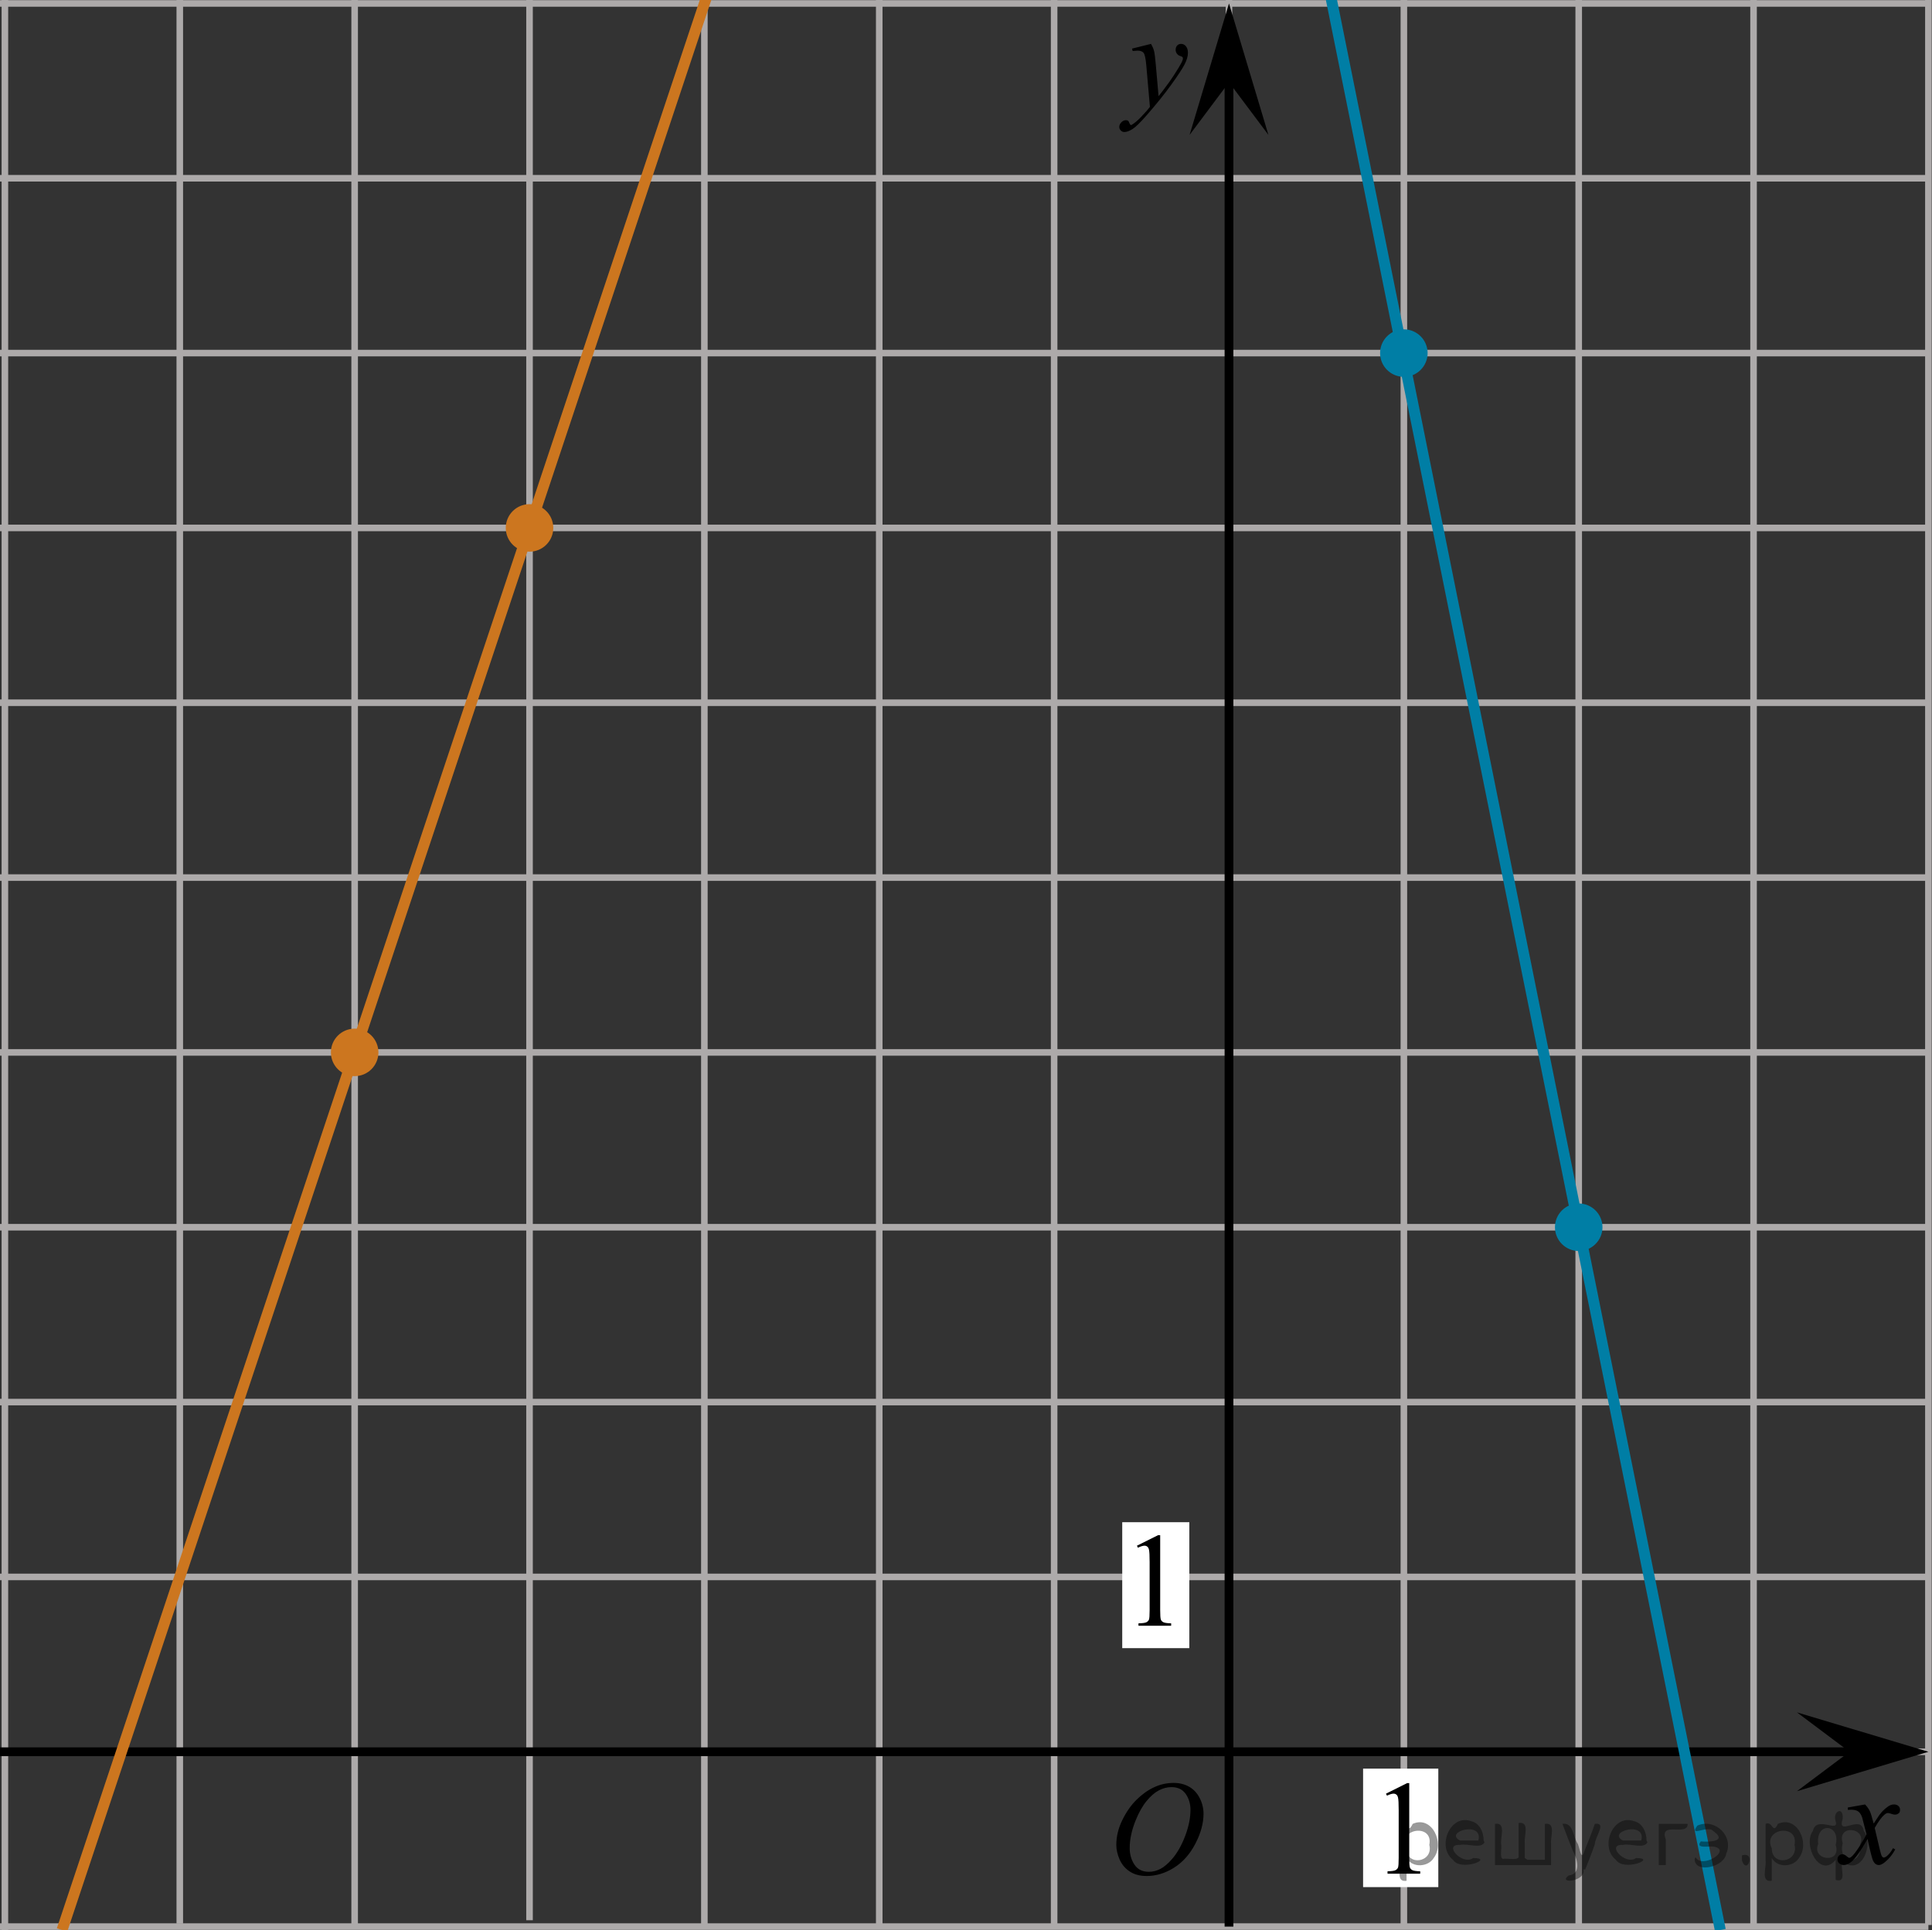 <?xml version="1.0" encoding="utf-8"?>
<!-- Generator: Adobe Illustrator 27.2.0, SVG Export Plug-In . SVG Version: 6.00 Build 0)  -->
<svg version="1.1" id="Слой_1" xmlns="http://www.w3.org/2000/svg" xmlns:xlink="http://www.w3.org/1999/xlink" x="0px" y="0px"
	 width="220.596px" height="220.422px" viewBox="0 0 220.596 220.422" enable-background="new 0 0 220.596 220.422"
	 xml:space="preserve">
<rect x="0" y="0" width="220.596" height="220.422" fill="#333333" stroke="none"/>
<line fill="none" stroke="#ADAAAA" stroke-width="0.75" stroke-miterlimit="10" x1="-19.407" y1="220.422" x2="-19.407" y2="-39.149"/>
<line fill="none" stroke="#ADAAAA" stroke-width="0.75" stroke-miterlimit="10" x1="0.559" y1="220.422" x2="0.559" y2="-39.149"/>
<line fill="none" stroke="#ADAAAA" stroke-width="0.75" stroke-miterlimit="10" x1="20.527" y1="219.695" x2="20.527" y2="-39.149"/>
<line fill="none" stroke="#ADAAAA" stroke-width="0.75" stroke-miterlimit="10" x1="220.185" y1="219.848" x2="220.185" y2="-39.723"/>
<line fill="none" stroke="#ADAAAA" stroke-width="0.75" stroke-miterlimit="10" x1="200.221" y1="220.212" x2="200.221" y2="-39.359"/>
<line fill="none" stroke="#ADAAAA" stroke-width="0.75" stroke-miterlimit="10" x1="-19.407" y1="180.096" x2="220.185" y2="180.096"/>
<line fill="none" stroke="#ADAAAA" stroke-width="0.75" stroke-miterlimit="10" x1="-19.407" y1="200.065" x2="220.185" y2="200.065"/>
<line fill="none" stroke="#ADAAAA" stroke-width="0.75" stroke-miterlimit="10" x1="-19.407" y1="220.03" x2="220.185" y2="220.03"/>
<line fill="none" stroke="#ADAAAA" stroke-width="0.75" stroke-miterlimit="10" x1="-19.407" y1="-39.541" x2="220.185" y2="-39.541"/>
<line fill="none" stroke="#ADAAAA" stroke-width="0.75" stroke-miterlimit="10" x1="-19.407" y1="-19.575" x2="220.185" y2="-19.575"/>
<line fill="none" stroke="#ADAAAA" stroke-width="0.75" stroke-miterlimit="10" x1="-19.407" y1="0.394" x2="220.185" y2="0.394"/>
<line fill="none" stroke="#ADAAAA" stroke-width="0.75" stroke-miterlimit="10" x1="-19.407" y1="20.358" x2="220.185" y2="20.358"/>
<line fill="none" stroke="#ADAAAA" stroke-width="0.75" stroke-miterlimit="10" x1="-19.407" y1="40.325" x2="220.185" y2="40.325"/>
<line fill="none" stroke="#ADAAAA" stroke-width="0.75" stroke-miterlimit="10" x1="-19.407" y1="60.293" x2="220.185" y2="60.293"/>
<line fill="none" stroke="#ADAAAA" stroke-width="0.75" stroke-miterlimit="10" x1="-19.407" y1="80.257" x2="220.185" y2="80.257"/>
<line fill="none" stroke="#ADAAAA" stroke-width="0.75" stroke-miterlimit="10" x1="-19.407" y1="100.226" x2="220.185" y2="100.226"/>
<line fill="none" stroke="#ADAAAA" stroke-width="0.75" stroke-miterlimit="10" x1="-19.407" y1="120.192" x2="220.185" y2="120.192"/>
<line fill="none" stroke="#ADAAAA" stroke-width="0.75" stroke-miterlimit="10" x1="-19.407" y1="140.158" x2="220.185" y2="140.158"/>
<line fill="none" stroke="#ADAAAA" stroke-width="0.75" stroke-miterlimit="10" x1="-19.407" y1="160.127" x2="220.185" y2="160.127"/>
<line fill="none" stroke="#ADAAAA" stroke-width="0.75" stroke-miterlimit="10" x1="40.494" y1="220.03" x2="40.494" y2="-39.541"/>
<line fill="none" stroke="#ADAAAA" stroke-width="0.75" stroke-miterlimit="10" x1="60.462" y1="219.303" x2="60.462" y2="-39.541"/>
<line fill="none" stroke="#ADAAAA" stroke-width="0.75" stroke-miterlimit="10" x1="80.425" y1="220.03" x2="80.425" y2="-39.541"/>
<line fill="none" stroke="#ADAAAA" stroke-width="0.75" stroke-miterlimit="10" x1="100.391" y1="220.03" x2="100.391" y2="-39.541"/>
<line fill="none" stroke="#ADAAAA" stroke-width="0.75" stroke-miterlimit="10" x1="120.361" y1="220.03" x2="120.361" y2="-39.541"/>
<line fill="none" stroke="#ADAAAA" stroke-width="0.75" stroke-miterlimit="10" x1="140.326" y1="220.03" x2="140.326" y2="-39.541"/>
<line fill="none" stroke="#ADAAAA" stroke-width="0.75" stroke-miterlimit="10" x1="160.295" y1="220.03" x2="160.295" y2="-39.541"/>
<line fill="none" stroke="#ADAAAA" stroke-width="0.75" stroke-miterlimit="10" x1="180.258" y1="220.03" x2="180.258" y2="-39.541"/>
<line fill="none" stroke="#000000" stroke-miterlimit="10" x1="-19.407" y1="200.063" x2="213.289" y2="200.063"/>
<line fill="none" stroke="#000000" stroke-miterlimit="10" x1="140.326" y1="7.9" x2="140.326" y2="220.03"/>
<polygon points="211.179,200.065 205.178,195.565 220.185,200.065 205.178,204.565 "/>
<g>
	<g>
		<g>
			<g>
				<g>
					<g>
						<g>
							<g>
								<g>
									<g>
										<g>
											<g>
												<g>
													<g>
														<g>
															<g>
																<g>
																	<g>
																		<g>
																			<g>
																				<g>
																					<g>
																						<g>
																							<g>
																								<defs>
																									<rect id="SVGID_1_" x="124.489" y="200.063" width="16.511" height="18.146"/>
																								</defs>
																								<clipPath id="SVGID_00000106148783222947916480000009118561065994468005_">
																									<use xlink:href="#SVGID_1_"  overflow="visible"/>
																								</clipPath>
																								<g clip-path="url(#SVGID_00000106148783222947916480000009118561065994468005_)">
																									<g enable-background="new    ">
																										<path d="M134.013,203.621c0.665,0,1.253,0.146,1.766,0.44
																											c0.512,0.292,0.914,0.725,1.205,1.297c0.29,0.572,0.435,1.166,0.435,1.78
																											c0,1.09-0.311,2.233-0.935,3.43c-0.623,1.197-1.437,2.111-2.441,2.741
																											c-1.005,0.63-2.044,0.944-3.118,0.944c-0.773,0-1.419-0.174-1.939-0.521
																											c-0.52-0.347-0.904-0.806-1.153-1.375c-0.248-0.57-0.373-1.122-0.373-1.657
																											c0-0.95,0.225-1.889,0.676-2.815s0.989-1.702,1.615-2.324
																											c0.625-0.622,1.292-1.101,2.002-1.435C132.462,203.789,133.215,203.621,134.013,203.621z
																											 M133.762,204.102c-0.493,0-0.974,0.124-1.444,0.371c-0.471,0.247-0.938,0.652-1.4,1.215
																											c-0.463,0.561-0.879,1.298-1.248,2.208c-0.453,1.119-0.68,2.177-0.68,3.171
																											c0,0.71,0.18,1.338,0.54,1.886c0.359,0.547,0.911,0.821,1.655,0.821
																											c0.448,0,0.888-0.113,1.319-0.338c0.431-0.225,0.88-0.609,1.348-1.154
																											c0.586-0.685,1.079-1.559,1.478-2.62c0.399-1.062,0.599-2.054,0.599-2.973
																											c0-0.68-0.18-1.281-0.54-1.804C135.028,204.362,134.486,204.102,133.762,204.102z"/>
																									</g>
																								</g>
																							</g>
																						</g>
																					</g>
																				</g>
																			</g>
																		</g>
																	</g>
																</g>
															</g>
														</g>
													</g>
												</g>
											</g>
										</g>
									</g>
								</g>
							</g>
						</g>
					</g>
				</g>
			</g>
		</g>
	</g>
</g>
<g>
	<g>
		<g>
			<g>
				<g>
					<g>
						<g>
							<g>
								<g>
									<g>
										<g>
											<g>
												<g>
													<g>
														<g>
															<g>
																<g>
																	<g>
																		<g>
																			<g>
																				<g>
																					<g>
																						<g>
																							<defs>
																								
																									<rect id="SVGID_00000153700153214852991580000013647793473640496815_" x="125.095" y="2.028" width="13.743" height="16.697"/>
																							</defs>
																							<clipPath id="SVGID_00000016775899008515458190000017479179623006742660_">
																								<use xlink:href="#SVGID_00000153700153214852991580000013647793473640496815_"  overflow="visible"/>
																							</clipPath>
																							<g clip-path="url(#SVGID_00000016775899008515458190000017479179623006742660_)">
																								<g enable-background="new    ">
																									<path d="M131.422,5.012c0.167,0.289,0.283,0.56,0.347,0.81
																										c0.064,0.252,0.128,0.746,0.192,1.483l0.325,3.678c0.295-0.359,0.724-0.927,1.285-1.704
																										c0.271-0.379,0.606-0.894,1.004-1.547c0.241-0.399,0.389-0.678,0.443-0.838
																										c0.03-0.079,0.044-0.161,0.044-0.246c0-0.055-0.017-0.1-0.052-0.135
																										c-0.035-0.035-0.124-0.076-0.27-0.123c-0.145-0.048-0.266-0.135-0.361-0.262
																										c-0.096-0.127-0.144-0.273-0.144-0.438c0-0.204,0.059-0.368,0.177-0.493
																										c0.118-0.124,0.266-0.186,0.443-0.186c0.216,0,0.401,0.091,0.554,0.273
																										c0.152,0.182,0.229,0.433,0.229,0.751c0,0.394-0.133,0.844-0.398,1.35
																										c-0.266,0.506-0.778,1.281-1.536,2.328c-0.758,1.046-1.676,2.187-2.753,3.423
																										c-0.743,0.852-1.294,1.389-1.653,1.61c-0.359,0.222-0.667,0.333-0.923,0.333
																										c-0.152,0-0.287-0.059-0.402-0.176s-0.173-0.253-0.173-0.407
																										c0-0.194,0.08-0.371,0.24-0.531c0.16-0.159,0.334-0.239,0.52-0.239
																										c0.099,0,0.18,0.022,0.244,0.067c0.039,0.025,0.083,0.097,0.129,0.213
																										c0.047,0.117,0.09,0.196,0.129,0.236c0.024,0.024,0.054,0.037,0.088,0.037
																										c0.03,0,0.082-0.025,0.155-0.075c0.271-0.169,0.585-0.439,0.945-0.807
																										c0.472-0.488,0.822-0.887,1.048-1.196l-0.414-4.738c-0.069-0.782-0.172-1.258-0.31-1.428
																										c-0.138-0.169-0.369-0.254-0.694-0.254c-0.103,0-0.288,0.015-0.554,0.045l-0.066-0.276
																										L131.422,5.012z"/>
																								</g>
																							</g>
																						</g>
																					</g>
																				</g>
																			</g>
																		</g>
																	</g>
																</g>
															</g>
														</g>
													</g>
												</g>
											</g>
										</g>
									</g>
								</g>
							</g>
						</g>
					</g>
				</g>
			</g>
		</g>
	</g>
</g>
<g>
	<g>
		<g>
			<g>
				<g>
					<g>
						<g>
							<g>
								<g>
									<g>
										<g>
											<g>
												<g>
													<g>
														<g>
															<g>
																<g>
																	<g>
																		<g>
																			<g>
																				<g>
																					<g>
																						<g>
																							<defs>
																								
																									<rect id="SVGID_00000093148196344962081930000013826442957124351887_" x="207.112" y="203.113" width="12.354" height="13.869"/>
																							</defs>
																							<clipPath id="SVGID_00000076603507364667184050000002201854176224768440_">
																								<use xlink:href="#SVGID_00000093148196344962081930000013826442957124351887_"  overflow="visible"/>
																							</clipPath>
																							<g clip-path="url(#SVGID_00000076603507364667184050000002201854176224768440_)">
																								<g enable-background="new    ">
																									<path d="M212.956,206.081c0.241,0.258,0.423,0.517,0.546,0.774
																										c0.088,0.179,0.233,0.648,0.435,1.408l0.649-0.983c0.172-0.238,0.381-0.466,0.627-0.682
																										c0.246-0.216,0.462-0.364,0.649-0.443c0.118-0.05,0.248-0.074,0.391-0.074
																										c0.211,0,0.38,0.057,0.505,0.171c0.126,0.114,0.188,0.253,0.188,0.417
																										c0,0.19-0.037,0.318-0.111,0.388c-0.138,0.124-0.295,0.186-0.472,0.186
																										c-0.103,0-0.214-0.022-0.332-0.067c-0.231-0.079-0.386-0.119-0.464-0.119
																										c-0.118,0-0.258,0.069-0.421,0.209c-0.305,0.258-0.669,0.757-1.092,1.497l0.605,2.562
																										c0.093,0.393,0.172,0.627,0.236,0.704c0.064,0.077,0.127,0.115,0.191,0.115
																										c0.103,0,0.224-0.058,0.362-0.172c0.271-0.228,0.501-0.526,0.693-0.894l0.258,0.134
																										c-0.31,0.586-0.704,1.073-1.181,1.46c-0.271,0.219-0.499,0.328-0.686,0.328
																										c-0.275,0-0.494-0.156-0.656-0.469c-0.103-0.194-0.317-1.028-0.642-2.503
																										c-0.767,1.346-1.382,2.212-1.844,2.6c-0.3,0.248-0.59,0.372-0.871,0.372
																										c-0.197,0-0.377-0.072-0.539-0.216c-0.118-0.109-0.177-0.256-0.177-0.44
																										c0-0.164,0.054-0.301,0.163-0.41c0.108-0.109,0.241-0.164,0.398-0.164
																										c0.158,0,0.325,0.08,0.502,0.239c0.128,0.114,0.226,0.171,0.295,0.171
																										c0.059,0,0.135-0.04,0.229-0.119c0.231-0.189,0.546-0.596,0.944-1.222
																										c0.398-0.626,0.659-1.077,0.782-1.355c-0.305-1.207-0.47-1.845-0.494-1.915
																										c-0.113-0.322-0.261-0.551-0.443-0.685c-0.182-0.135-0.45-0.201-0.804-0.201
																										c-0.113,0-0.243,0.005-0.391,0.015v-0.269L212.956,206.081z"/>
																								</g>
																							</g>
																						</g>
																					</g>
																				</g>
																			</g>
																		</g>
																	</g>
																</g>
															</g>
														</g>
													</g>
												</g>
											</g>
										</g>
									</g>
								</g>
							</g>
						</g>
					</g>
				</g>
			</g>
		</g>
	</g>
</g>
<rect x="128.137" y="173.847" fill="#FFFFFF" width="7.66" height="14.383"/>
<rect x="155.638" y="201.99" fill="#FFFFFF" width="8.588" height="13.532"/>
<g>
	<g>
		<g>
			<g>
				<g>
					<g>
						<g>
							<g>
								<g>
									<g>
										<g>
											<g>
												<defs>
													
														<rect id="SVGID_00000070095396808005206010000010012042007726582423_" x="127.201" y="171.746" width="9.53" height="16.699"/>
												</defs>
												<clipPath id="SVGID_00000143581695355744856060000011829827266879677344_">
													<use xlink:href="#SVGID_00000070095396808005206010000010012042007726582423_"  overflow="visible"/>
												</clipPath>
												<g clip-path="url(#SVGID_00000143581695355744856060000011829827266879677344_)">
													<g enable-background="new    ">
														<path d="M129.816,176.53l2.413-1.203h0.241v8.558c0,0.568,0.023,0.922,0.07,1.062
															c0.046,0.14,0.143,0.246,0.289,0.321c0.146,0.074,0.444,0.117,0.893,0.127v0.276h-3.73v-0.276
															c0.468-0.01,0.77-0.051,0.907-0.123c0.137-0.072,0.231-0.17,0.285-0.292s0.081-0.487,0.081-1.095
															v-5.471c0-0.737-0.024-1.211-0.073-1.42c-0.034-0.16-0.096-0.277-0.186-0.352
															c-0.09-0.075-0.199-0.112-0.325-0.112c-0.181,0-0.432,0.077-0.753,0.231L129.816,176.53z"/>
													</g>
												</g>
											</g>
										</g>
									</g>
								</g>
							</g>
						</g>
					</g>
				</g>
			</g>
		</g>
	</g>
</g>
<g>
	<g>
		<g>
			<g>
				<g>
					<g>
						<g>
							<g>
								<g>
									<g>
										<g>
											<g>
												<defs>
													
														<rect id="SVGID_00000134936127452469904510000004737677319960494984_" x="155.638" y="200.063" width="9.53" height="16.699"/>
												</defs>
												<clipPath id="SVGID_00000096743362529496608510000002377531831529489299_">
													<use xlink:href="#SVGID_00000134936127452469904510000004737677319960494984_"  overflow="visible"/>
												</clipPath>
												<g clip-path="url(#SVGID_00000096743362529496608510000002377531831529489299_)">
													<g enable-background="new    ">
														<path d="M158.253,204.847l2.413-1.203h0.241v8.558c0,0.568,0.023,0.922,0.07,1.062
															c0.046,0.14,0.143,0.246,0.289,0.321c0.146,0.074,0.444,0.117,0.893,0.127v0.276h-3.73v-0.276
															c0.468-0.01,0.77-0.051,0.907-0.123c0.137-0.072,0.231-0.17,0.285-0.292s0.081-0.487,0.081-1.095
															v-5.471c0-0.737-0.024-1.211-0.073-1.42c-0.034-0.16-0.096-0.277-0.186-0.352
															c-0.09-0.075-0.199-0.112-0.325-0.112c-0.181,0-0.432,0.077-0.753,0.231L158.253,204.847z"/>
													</g>
												</g>
											</g>
										</g>
									</g>
								</g>
							</g>
						</g>
					</g>
				</g>
			</g>
		</g>
	</g>
</g>
<circle fill="#007EA5" stroke="#007EA5" stroke-width="0.75" stroke-miterlimit="10" cx="160.292" cy="40.325" r="2.338"/>
<line fill="none" stroke="#007EA5" stroke-width="1.25" stroke-miterlimit="10" x1="151.226" y1="-3.982" x2="196.425" y2="220.422"/>
<circle fill="#CC761F" stroke="#CC761F" stroke-width="0.75" stroke-miterlimit="10" cx="60.462" cy="60.291" r="2.338"/>
<polygon points="140.328,9.4 135.828,15.406 140.328,0.394 144.828,15.406 "/>
<circle fill="#007EA5" stroke="#007EA5" stroke-width="0.75" stroke-miterlimit="10" cx="180.258" cy="140.158" r="2.338"/>
<circle fill="#CC761F" stroke="#CC761F" stroke-width="0.75" stroke-miterlimit="10" cx="40.495" cy="120.192" r="2.338"/>
<line fill="none" stroke="#CC761F" stroke-width="1.25" stroke-miterlimit="10" x1="82.232" y1="-5.015" x2="7.084" y2="220.422"/>
<g style="stroke:none;fill:#000;fill-opacity:0.4" > <path d="m 160.6,212.3 c 0,0.8 0,1.6 0,2.5 -1.3,0.2 -0.6,-1.5 -0.7,-2.3 0,-1.4 0,-2.8 0,-4.2 0.8,-0.4 0.8,1.3 1.4,0.0 2.2,-1.0 3.7,2.2 2.4,3.9 -0.6,1.0 -2.4,1.2 -3.1,0.0 z m 2.6,-1.6 c 0.5,-2.5 -3.7,-1.9 -2.6,0.4 0.0,2.1 3.1,1.6 2.6,-0.4 z" /> <path d="m 169.5,210.4 c -0.4,0.8 -1.9,0.1 -2.8,0.3 -2.0,-0.1 0.3,2.4 1.5,1.5 2.5,0.0 -1.4,1.6 -2.3,0.2 -1.9,-1.5 -0.3,-5.3 2.1,-4.4 0.9,0.2 1.4,1.2 1.4,2.2 z m -0.7,-0.2 c 0.6,-2.3 -4.0,-1.0 -2.1,0.0 0.7,0 1.4,-0.0 2.1,-0.0 z" /> <path d="m 174.4,212.4 c 0.6,0 1.3,0 2.0,0 0,-1.3 0,-2.7 0,-4.1 1.3,-0.2 0.6,1.5 0.7,2.3 0,0.8 0,1.6 0,2.4 -2.1,0 -4.2,0 -6.4,0 0,-1.5 0,-3.1 0,-4.7 1.3,-0.2 0.6,1.5 0.7,2.3 0.1,0.5 -0.2,1.6 0.2,1.7 0.5,-0.1 1.6,0.2 1.8,-0.2 0,-1.3 0,-2.6 0,-3.9 1.3,-0.2 0.6,1.5 0.7,2.3 0,0.5 0,1.1 0,1.7 z" /> <path d="m 180.8,213.5 c 0.3,1.4 -3.0,1.7 -1.7,0.7 1.5,-0.2 1.0,-1.9 0.5,-2.8 -0.4,-1.0 -0.8,-2.0 -1.2,-3.1 1.2,-0.2 1.2,1.4 1.7,2.2 0.2,0.2 0.4,1.9 0.7,1.2 0.4,-1.1 0.9,-2.2 1.3,-3.4 1.4,-0.2 0.0,1.5 -0.0,2.3 -0.3,0.9 -0.7,1.9 -1.1,2.9 z" /> <path d="m 188.1,210.4 c -0.4,0.8 -1.9,0.1 -2.8,0.3 -2.0,-0.1 0.3,2.4 1.5,1.5 2.5,0.0 -1.4,1.6 -2.3,0.2 -1.9,-1.5 -0.3,-5.3 2.1,-4.4 0.9,0.2 1.4,1.2 1.4,2.2 z m -0.7,-0.2 c 0.6,-2.3 -4.0,-1.0 -2.1,0.0 0.7,0 1.4,-0.0 2.1,-0.0 z" /> <path d="m 189.4,213.0 c 0,-1.5 0,-3.1 0,-4.7 1.1,0 2.2,0 3.3,0 0.0,1.5 -3.3,-0.4 -2.5,1.8 0,0.9 0,1.9 0,2.9 -0.2,0 -0.5,0 -0.7,0 z" /> <path d="m 193.6,212.1 c 0.7,1.4 4.2,-0.8 2.1,-1.2 -0.5,-0.1 -2.2,0.3 -1.5,-0.6 1.0,0.1 3.1,0.0 1.4,-1.2 -0.6,-0.7 -2.8,0.8 -1.8,-0.6 2.0,-0.9 4.2,1.2 3.3,3.2 -0.2,1.5 -3.5,2.3 -3.6,0.7 l 0,-0.1 0,-0.0 0,0 z" /> <path d="m 198.9,211.9 c 1.6,-0.5 0.6,2.3 -0.0,0.6 -0.0,-0.2 0.0,-0.4 0.0,-0.6 z" /> <path d="m 202.3,212.3 c 0,0.8 0,1.6 0,2.5 -1.3,0.2 -0.6,-1.5 -0.7,-2.3 0,-1.4 0,-2.8 0,-4.2 0.8,-0.4 0.8,1.3 1.4,0.0 2.2,-1.0 3.7,2.2 2.4,3.9 -0.6,1.0 -2.4,1.2 -3.1,0.0 z m 2.6,-1.6 c 0.5,-2.5 -3.7,-1.9 -2.6,0.4 0.0,2.1 3.1,1.6 2.6,-0.4 z" /> <path d="m 207.6,210.6 c -0.8,1.9 2.7,2.3 2.0,0.1 0.6,-2.4 -2.3,-2.7 -2.0,-0.1 z m 2.0,4.2 c 0,-0.8 0,-1.6 0,-2.4 -1.8,2.2 -3.8,-1.7 -2.6,-3.3 0.4,-1.8 3.0,0.3 2.6,-1.1 -0.4,-1.1 0.9,-1.8 0.8,-0.3 -0.7,2.2 2.1,-0.6 2.4,1.4 1.2,1.6 -0.3,5.2 -2.4,3.5 -0.4,0.6 0.6,2.5 -0.8,2.1 z m 2.8,-4.2 c 0.8,-1.9 -2.7,-2.3 -2.0,-0.1 -0.6,2.4 2.3,2.7 2.0,0.1 z" /> </g></svg>

<!--File created and owned by https://sdamgia.ru. Copying is prohibited. All rights reserved.-->
